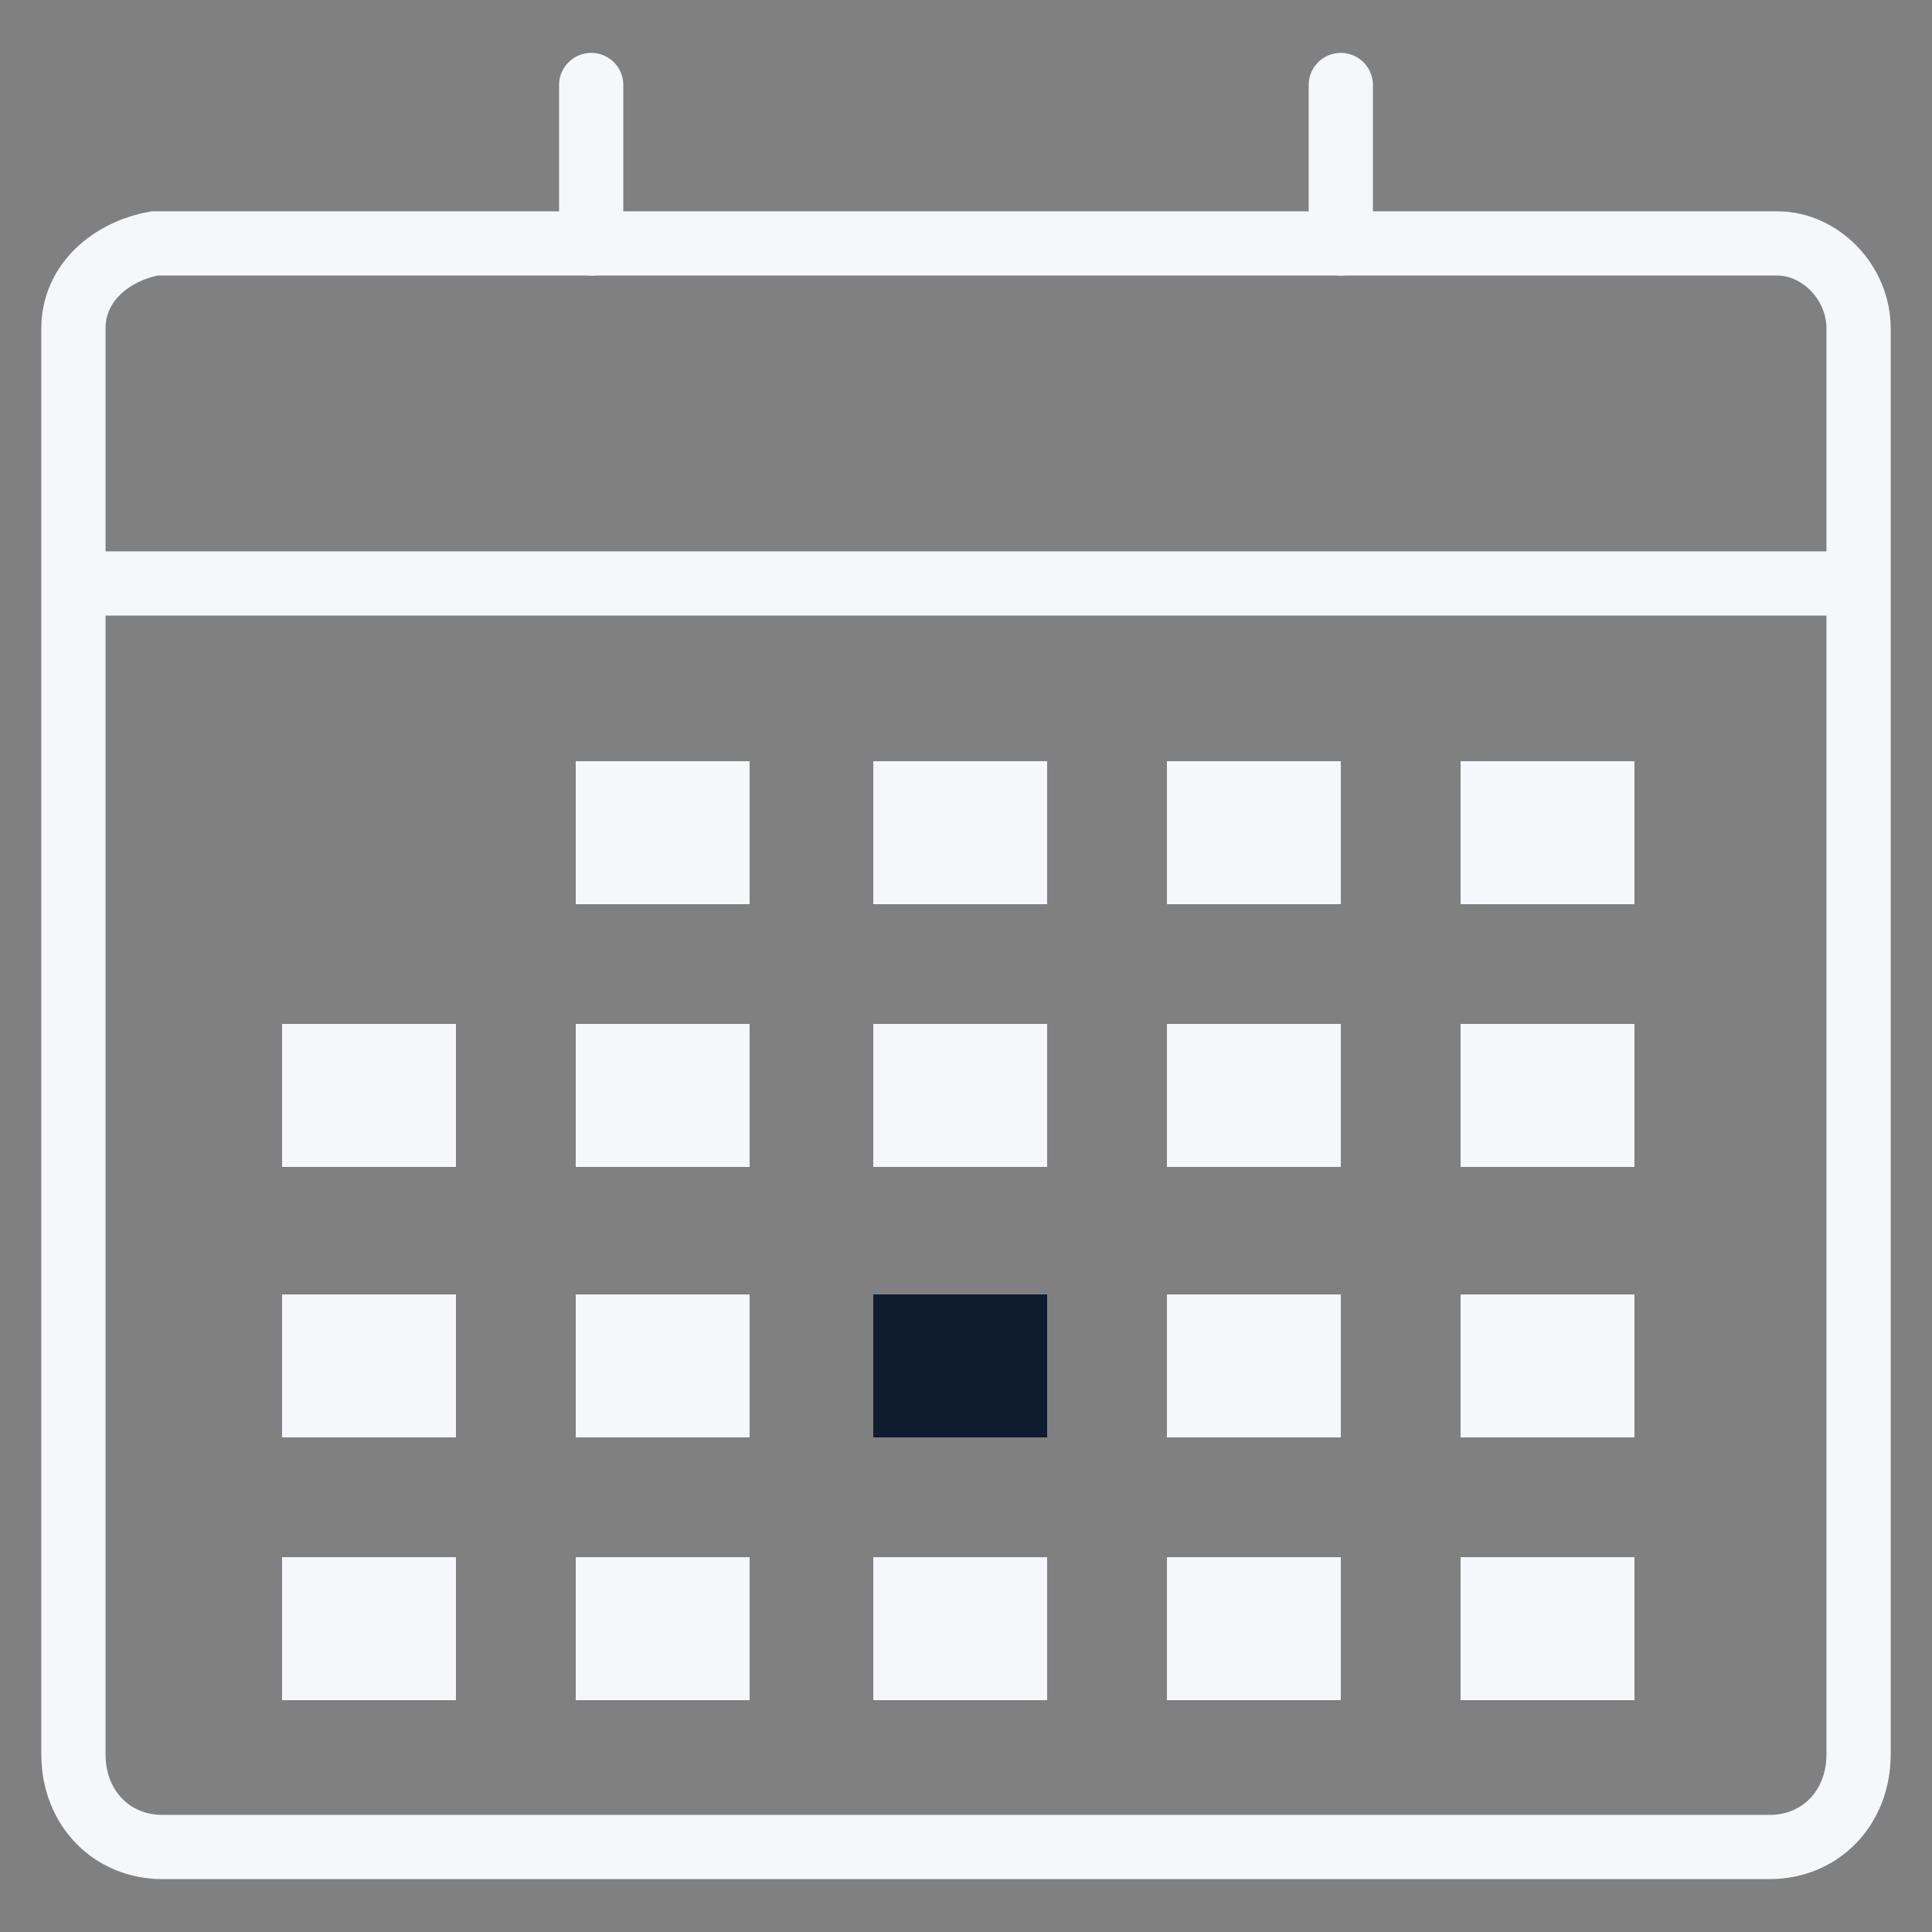 <?xml version="1.0" encoding="utf-8"?>
<!-- Generator: Adobe Illustrator 26.5.0, SVG Export Plug-In . SVG Version: 6.00 Build 0)  -->
<svg version="1.1" id="Layer_1" xmlns="http://www.w3.org/2000/svg" xmlns:xlink="http://www.w3.org/1999/xlink" x="0px" y="0px"
	 viewBox="0 0 50 50" style="enable-background:new 0 0 50 50;" xml:space="preserve">
<rect x="0" y="0" width="50" height="50" fill="#808080" stroke="none"/>
<style type="text/css">
	.st0{display:none;}
	.st1{display:inline;}
	.st2{display:inline;fill:none;stroke:#000000;stroke-linecap:round;stroke-miterlimit:22.93;}
	.st3{fill:none;stroke:#F6F7FB;stroke-width:1.662;stroke-miterlimit:10;}
	.st4{fill:none;stroke:#F6F7FB;stroke-width:1.662;stroke-linecap:round;stroke-miterlimit:10;}
	.st5{fill:#F6F7FB;}
	.st6{fill:#0F1B2E;}
</style>
<g id="Layer_1_00000062914633425067616160000004971183585084451753_" class="st0">
	<path class="st1" d="M29-24.1V-1H1v-23.1H29 M30-25.1H0V0h30V-25.1z"/>
	<line class="st2" x1="7.5" y1="-26.3" x2="7.5" y2="-22.6"/>
	<line class="st2" x1="9.4" y1="-26.3" x2="9.4" y2="-22.6"/>
	<line class="st2" x1="20.6" y1="-26.3" x2="20.6" y2="-22.6"/>
	<line class="st2" x1="22.5" y1="-26.3" x2="22.5" y2="-22.6"/>
	<line class="st2" x1="0.3" y1="-18.8" x2="29.3" y2="-18.8"/>
	<polyline class="st2" points="11.8,-14.4 17.8,-14.4 13.8,-4.6 	"/>
</g>
<g id="Layer_2_00000078011214034307767890000010463696562626052741_">
	<path class="st3" d="M4,6.3h42c1.1,0,2.1,1,2.1,2.2l0,0v36.9c0,1.4-1,2.4-2.3,2.4H4.2c-1.3,0-2.3-1-2.3-2.4l0,0V8.5
		C1.9,7.3,2.9,6.5,4,6.3z"/>
	<line class="st3" x1="1.9" y1="15.1" x2="48.1" y2="15.1"/>
	<line class="st4" x1="34.7" y1="6.3" x2="34.7" y2="2.2"/>
	<line class="st4" x1="15.3" y1="6.3" x2="15.3" y2="2.2"/>
	<rect x="22.6" y="19.7" class="st5" width="4.5" height="3.7"/>
	<rect x="22.6" y="26.5" class="st5" width="4.5" height="3.7"/>
	<rect x="22.6" y="33.5" class="st6" width="4.5" height="3.7"/>
	<rect x="22.6" y="40.3" class="st5" width="4.5" height="3.7"/>
	<rect x="14.9" y="19.7" class="st5" width="4.5" height="3.7"/>
	<rect x="14.9" y="26.5" class="st5" width="4.5" height="3.7"/>
	<rect x="14.9" y="33.5" class="st5" width="4.5" height="3.7"/>
	<rect x="14.9" y="40.3" class="st5" width="4.5" height="3.7"/>
	<rect x="7.3" y="26.5" class="st5" width="4.5" height="3.7"/>
	<rect x="7.3" y="33.5" class="st5" width="4.5" height="3.7"/>
	<rect x="7.3" y="40.3" class="st5" width="4.5" height="3.7"/>
	<rect x="30.2" y="19.7" class="st5" width="4.5" height="3.7"/>
	<rect x="30.2" y="26.5" class="st5" width="4.5" height="3.7"/>
	<rect x="30.2" y="33.5" class="st5" width="4.5" height="3.7"/>
	<rect x="30.2" y="40.3" class="st5" width="4.5" height="3.7"/>
	<rect x="37.8" y="19.7" class="st5" width="4.5" height="3.7"/>
	<rect x="37.8" y="26.5" class="st5" width="4.5" height="3.7"/>
	<rect x="37.8" y="33.5" class="st5" width="4.5" height="3.7"/>
	<rect x="37.8" y="40.3" class="st5" width="4.5" height="3.7"/>
</g>
</svg>
